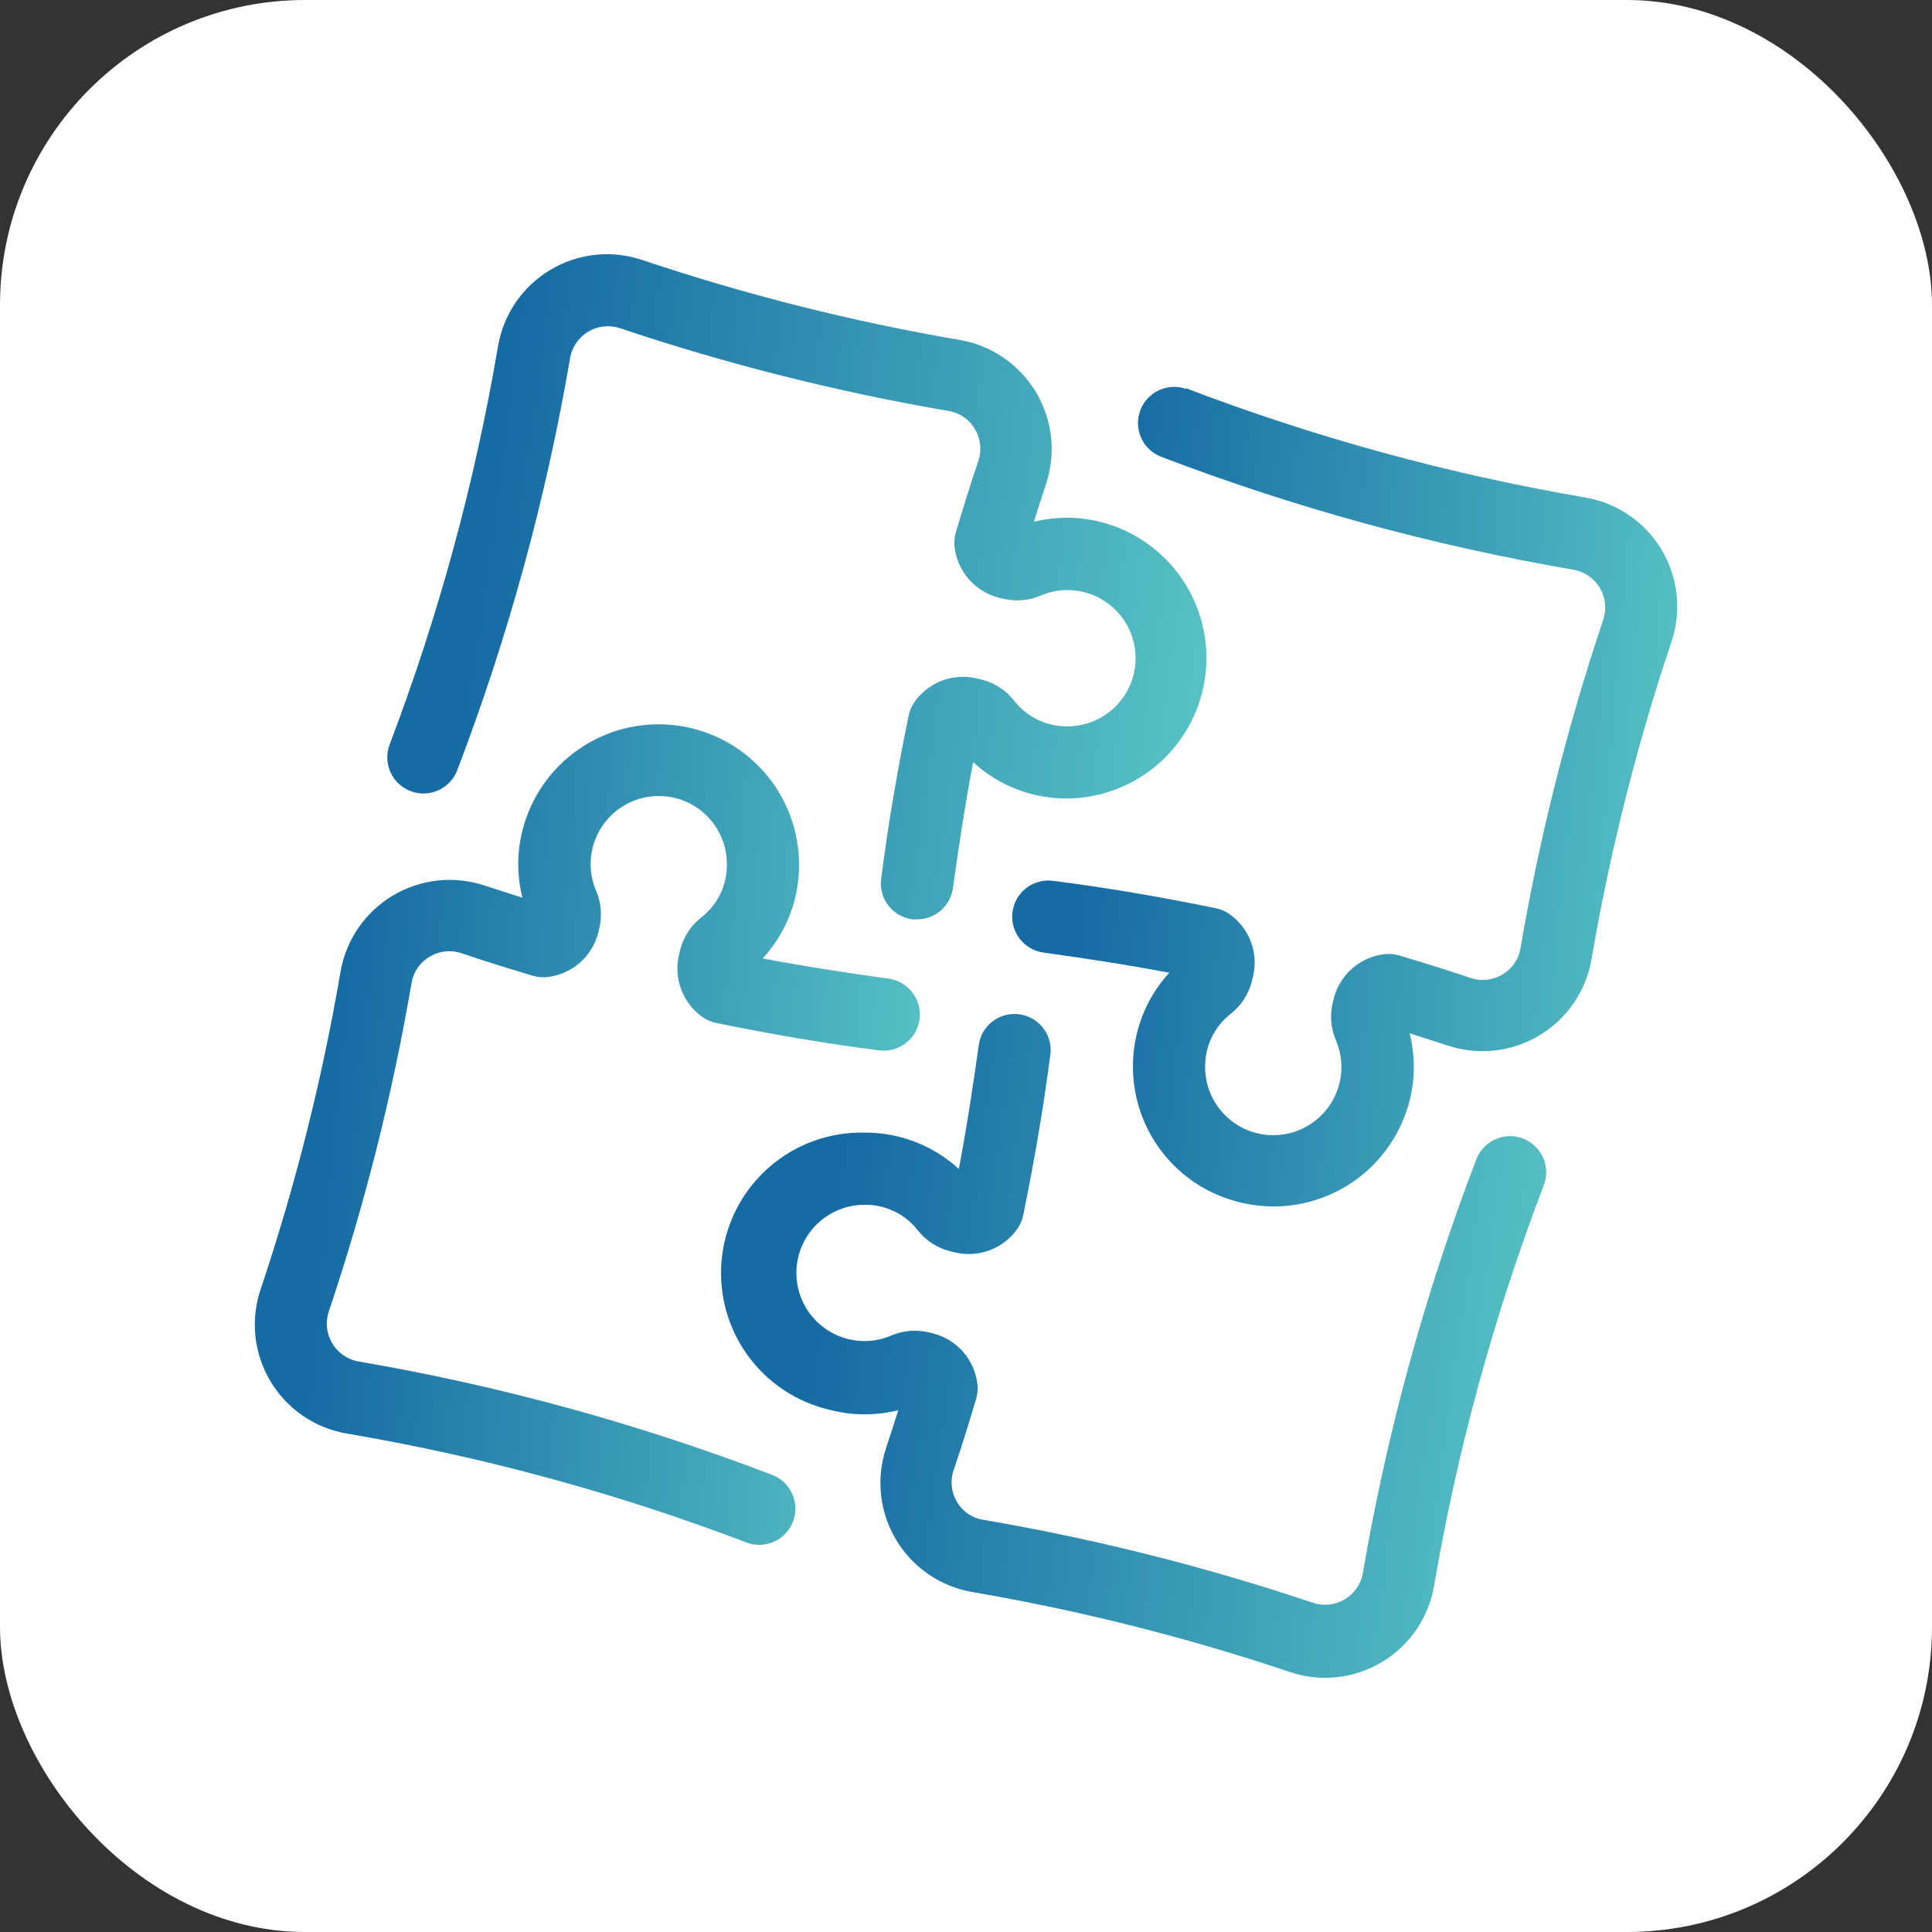 <svg width="76" height="76" viewBox="0 0 76 76" fill="none" xmlns="http://www.w3.org/2000/svg">
<rect x="0" y="0" width="76" height="76" fill="#333333" stroke="none"/>
<rect width="76" height="76" rx="12" fill="white"/>
<rect width="55.963" height="56" transform="translate(10.02 10)" fill="white"/>
<path d="M10.643 54.34C10.32 53.803 10.117 53.202 10.049 52.578C9.981 51.955 10.049 51.324 10.248 50.73C11.619 46.648 12.671 42.467 13.396 38.222C13.503 37.605 13.742 37.019 14.097 36.502C14.451 35.986 14.913 35.552 15.451 35.23C15.988 34.909 16.589 34.707 17.211 34.638C17.834 34.57 18.464 34.637 19.058 34.834L20.55 35.314C20.332 34.448 20.332 33.541 20.55 32.675C20.877 31.37 21.668 30.229 22.776 29.466C23.885 28.703 25.233 28.371 26.569 28.532C27.904 28.692 29.135 29.335 30.031 30.338C30.927 31.342 31.426 32.638 31.434 33.983C31.446 35.359 30.936 36.688 30.006 37.703C31.72 38.028 33.354 38.274 34.948 38.497C35.133 38.521 35.312 38.582 35.474 38.675C35.636 38.769 35.778 38.893 35.891 39.041C36.005 39.19 36.089 39.359 36.137 39.539C36.185 39.72 36.198 39.908 36.173 40.094C36.149 40.279 36.088 40.458 35.995 40.62C35.901 40.782 35.777 40.923 35.629 41.037C35.48 41.151 35.311 41.234 35.131 41.283C34.95 41.331 34.762 41.344 34.577 41.319C32.514 41.056 30.36 40.691 28.166 40.239C27.979 40.201 27.803 40.125 27.646 40.017C27.259 39.747 26.962 39.366 26.796 38.924C26.63 38.483 26.601 38.001 26.715 37.543L26.76 37.354C26.888 36.857 27.175 36.416 27.577 36.097C27.9 35.849 28.16 35.528 28.337 35.161C28.513 34.794 28.602 34.39 28.594 33.983C28.592 33.328 28.35 32.696 27.913 32.207C27.477 31.719 26.876 31.407 26.226 31.331C25.575 31.255 24.919 31.42 24.381 31.795C23.844 32.17 23.463 32.729 23.309 33.366C23.172 33.922 23.22 34.508 23.447 35.034C23.651 35.506 23.695 36.032 23.572 36.531L23.526 36.72C23.405 37.173 23.15 37.579 22.794 37.885C22.439 38.191 21.999 38.382 21.532 38.434C21.34 38.456 21.146 38.438 20.961 38.383C20.007 38.097 19.064 37.811 18.156 37.497C17.949 37.428 17.729 37.404 17.512 37.427C17.295 37.451 17.086 37.522 16.899 37.634C16.713 37.743 16.553 37.892 16.43 38.069C16.308 38.247 16.226 38.45 16.19 38.663C15.44 43.05 14.351 47.373 12.934 51.592C12.865 51.796 12.841 52.012 12.863 52.225C12.885 52.439 12.953 52.645 13.061 52.831C13.169 53.017 13.316 53.177 13.491 53.301C13.666 53.426 13.866 53.511 14.076 53.552C19.633 54.502 25.083 55.994 30.349 58.009C30.526 58.073 30.69 58.172 30.829 58.3C30.968 58.428 31.081 58.582 31.159 58.754C31.238 58.926 31.282 59.112 31.288 59.301C31.294 59.49 31.262 59.679 31.195 59.855C31.127 60.032 31.025 60.194 30.894 60.33C30.763 60.467 30.607 60.576 30.433 60.652C30.26 60.727 30.073 60.767 29.884 60.77C29.695 60.772 29.507 60.736 29.331 60.665C24.252 58.732 18.995 57.301 13.636 56.392C13.019 56.286 12.431 56.048 11.915 55.694C11.398 55.34 10.964 54.878 10.643 54.34Z" fill="url(#paint0_linear_9459_7653)"/>
<path d="M43.298 20.533C44.597 20.864 45.731 21.656 46.49 22.761C47.248 23.866 47.579 25.21 47.42 26.541C47.261 27.872 46.624 29.1 45.627 29.996C44.63 30.892 43.341 31.395 42.001 31.411C40.625 31.423 39.296 30.913 38.281 29.983C37.956 31.697 37.71 33.331 37.487 34.925C37.443 35.267 37.276 35.581 37.017 35.809C36.759 36.037 36.426 36.164 36.082 36.165H35.899C35.711 36.142 35.53 36.082 35.366 35.988C35.203 35.894 35.059 35.768 34.944 35.618C34.829 35.468 34.745 35.297 34.697 35.114C34.649 34.931 34.638 34.741 34.665 34.554C34.928 32.491 35.293 30.337 35.745 28.143C35.783 27.957 35.859 27.78 35.968 27.623C36.237 27.236 36.618 26.939 37.06 26.773C37.501 26.607 37.983 26.578 38.441 26.692L38.63 26.738C39.127 26.865 39.569 27.152 39.887 27.555C40.136 27.877 40.456 28.137 40.823 28.314C41.19 28.491 41.594 28.579 42.001 28.572C42.656 28.57 43.288 28.327 43.777 27.891C44.265 27.454 44.577 26.854 44.653 26.203C44.729 25.552 44.564 24.896 44.189 24.359C43.814 23.821 43.255 23.44 42.618 23.287C42.062 23.149 41.476 23.198 40.95 23.424C40.478 23.628 39.952 23.672 39.453 23.55L39.264 23.504C38.811 23.383 38.405 23.127 38.099 22.772C37.793 22.416 37.602 21.976 37.55 21.51C37.528 21.318 37.546 21.123 37.602 20.939C37.887 19.984 38.173 19.042 38.487 18.133C38.557 17.926 38.58 17.707 38.557 17.49C38.533 17.273 38.462 17.063 38.35 16.876C38.241 16.69 38.092 16.53 37.914 16.408C37.737 16.285 37.534 16.203 37.322 16.168C32.934 15.417 28.611 14.328 24.392 12.911C24.188 12.843 23.972 12.819 23.759 12.841C23.545 12.863 23.338 12.93 23.153 13.038C22.967 13.146 22.807 13.293 22.683 13.468C22.558 13.643 22.473 13.843 22.432 14.054C21.483 19.61 19.99 25.061 17.976 30.326C17.835 30.671 17.566 30.948 17.224 31.096C16.883 31.245 16.496 31.253 16.148 31.12C15.801 30.987 15.519 30.723 15.364 30.384C15.209 30.045 15.192 29.659 15.319 29.309C17.252 24.229 18.683 18.972 19.592 13.614C19.698 12.995 19.937 12.407 20.291 11.89C20.646 11.372 21.109 10.938 21.647 10.616C22.186 10.294 22.787 10.092 23.411 10.025C24.035 9.958 24.666 10.026 25.26 10.226C29.34 11.596 33.52 12.648 37.761 13.374C38.379 13.481 38.965 13.72 39.482 14.074C39.998 14.429 40.432 14.89 40.754 15.428C41.075 15.966 41.277 16.566 41.346 17.189C41.414 17.811 41.347 18.441 41.15 19.036C40.99 19.521 40.824 20.024 40.67 20.527C41.533 20.313 42.436 20.315 43.298 20.533Z" fill="url(#paint1_linear_9459_7653)"/>
<path d="M46.63 15.263C51.722 17.21 56.992 18.653 62.366 19.571C62.984 19.677 63.572 19.916 64.09 20.27C64.607 20.625 65.041 21.087 65.363 21.626C65.685 22.164 65.887 22.766 65.954 23.39C66.022 24.013 65.953 24.644 65.754 25.239C64.383 29.319 63.331 33.498 62.606 37.74C62.499 38.357 62.26 38.944 61.905 39.461C61.551 39.977 61.089 40.411 60.551 40.733C60.014 41.054 59.413 41.256 58.791 41.324C58.168 41.393 57.538 41.326 56.944 41.128L55.452 40.648C55.67 41.515 55.67 42.422 55.452 43.288C55.152 44.479 54.463 45.536 53.495 46.292C52.526 47.047 51.333 47.458 50.104 47.459C49.277 47.458 48.459 47.275 47.71 46.922C46.774 46.48 45.982 45.781 45.426 44.908C44.87 44.034 44.572 43.021 44.568 41.985C44.556 40.609 45.066 39.28 45.996 38.266C44.282 37.94 42.648 37.694 41.054 37.472C40.869 37.447 40.69 37.387 40.528 37.293C40.366 37.2 40.224 37.075 40.111 36.927C39.997 36.779 39.913 36.609 39.865 36.429C39.816 36.248 39.804 36.06 39.829 35.875C39.853 35.689 39.914 35.511 40.007 35.349C40.1 35.187 40.225 35.045 40.373 34.931C40.522 34.817 40.691 34.734 40.871 34.685C41.052 34.637 41.24 34.625 41.425 34.649C43.488 34.912 45.642 35.278 47.836 35.729C48.023 35.768 48.199 35.843 48.356 35.952C48.743 36.221 49.04 36.602 49.206 37.044C49.373 37.486 49.401 37.968 49.287 38.426L49.242 38.614C49.114 39.111 48.827 39.553 48.425 39.871C48.102 40.12 47.842 40.441 47.665 40.808C47.489 41.175 47.401 41.578 47.408 41.985C47.41 42.641 47.652 43.272 48.089 43.761C48.525 44.25 49.126 44.562 49.776 44.638C50.427 44.714 51.083 44.548 51.621 44.173C52.158 43.798 52.539 43.239 52.693 42.602C52.83 42.046 52.782 41.46 52.556 40.934C52.351 40.462 52.307 39.936 52.43 39.437L52.475 39.248C52.597 38.795 52.852 38.389 53.208 38.084C53.563 37.778 54.003 37.586 54.469 37.535C54.661 37.513 54.856 37.53 55.041 37.586C55.995 37.872 56.938 38.157 57.846 38.471C58.053 38.541 58.273 38.565 58.49 38.541C58.707 38.517 58.916 38.447 59.103 38.334C59.289 38.225 59.449 38.077 59.572 37.899C59.694 37.721 59.776 37.519 59.812 37.306C60.562 32.919 61.651 28.596 63.068 24.376C63.137 24.172 63.161 23.957 63.139 23.743C63.117 23.529 63.049 23.323 62.941 23.137C62.833 22.952 62.686 22.791 62.511 22.667C62.336 22.543 62.136 22.457 61.926 22.416C56.369 21.467 50.919 19.974 45.654 17.96C45.308 17.82 45.032 17.55 44.883 17.209C44.735 16.867 44.726 16.481 44.859 16.133C44.993 15.785 45.257 15.503 45.596 15.348C45.934 15.193 46.32 15.177 46.67 15.303L46.63 15.263Z" fill="url(#paint2_linear_9459_7653)"/>
<path d="M38.718 59.792C43.105 60.543 47.428 61.632 51.647 63.049C51.851 63.117 52.067 63.141 52.28 63.119C52.494 63.097 52.7 63.03 52.886 62.922C53.072 62.814 53.232 62.667 53.356 62.492C53.48 62.317 53.566 62.117 53.607 61.906C54.556 56.349 56.049 50.899 58.063 45.634C58.128 45.456 58.227 45.293 58.355 45.154C58.483 45.014 58.637 44.902 58.809 44.823C58.981 44.744 59.167 44.701 59.356 44.695C59.545 44.689 59.734 44.72 59.91 44.788C60.087 44.856 60.249 44.958 60.385 45.089C60.522 45.219 60.631 45.376 60.707 45.55C60.782 45.723 60.822 45.91 60.824 46.099C60.827 46.288 60.791 46.476 60.72 46.651C58.773 51.743 57.33 57.013 56.412 62.386C56.306 63.005 56.068 63.593 55.713 64.11C55.359 64.627 54.896 65.062 54.358 65.384C53.819 65.706 53.218 65.907 52.594 65.975C51.97 66.042 51.339 65.974 50.745 65.774C46.665 64.404 42.485 63.352 38.243 62.626C37.626 62.519 37.039 62.28 36.523 61.926C36.006 61.571 35.572 61.109 35.251 60.572C34.929 60.035 34.727 59.434 34.659 58.811C34.591 58.189 34.658 57.559 34.855 56.964C35.015 56.478 35.181 55.976 35.335 55.473C34.469 55.691 33.562 55.691 32.695 55.473C31.357 55.177 30.176 54.394 29.383 53.276C28.589 52.158 28.24 50.785 28.402 49.424C28.565 48.062 29.227 46.81 30.262 45.91C31.296 45.01 32.627 44.527 33.998 44.554C35.374 44.542 36.703 45.053 37.718 45.983C38.043 44.269 38.289 42.635 38.512 41.04C38.58 40.685 38.781 40.369 39.074 40.157C39.367 39.945 39.73 39.852 40.089 39.898C40.448 39.944 40.776 40.125 41.006 40.404C41.236 40.683 41.352 41.039 41.328 41.4C41.066 43.463 40.7 45.617 40.249 47.811C40.21 47.998 40.134 48.174 40.026 48.331C39.756 48.718 39.375 49.015 38.934 49.181C38.492 49.347 38.01 49.376 37.552 49.262L37.363 49.217C36.866 49.089 36.425 48.802 36.106 48.4C35.857 48.08 35.537 47.822 35.171 47.648C34.805 47.473 34.403 47.386 33.998 47.394C33.343 47.396 32.711 47.639 32.222 48.075C31.734 48.511 31.422 49.112 31.346 49.763C31.27 50.414 31.435 51.07 31.81 51.607C32.185 52.144 32.744 52.526 33.381 52.679C33.937 52.816 34.523 52.768 35.049 52.542C35.521 52.337 36.047 52.293 36.546 52.416L36.735 52.462C37.188 52.583 37.594 52.838 37.9 53.194C38.206 53.55 38.397 53.99 38.449 54.456C38.471 54.648 38.453 54.842 38.398 55.027C38.112 55.981 37.826 56.924 37.512 57.833C37.442 58.039 37.419 58.259 37.442 58.476C37.466 58.693 37.537 58.902 37.649 59.09C37.763 59.279 37.918 59.441 38.103 59.563C38.288 59.684 38.498 59.763 38.718 59.792Z" fill="url(#paint3_linear_9459_7653)"/>
<defs>
<linearGradient id="paint0_linear_9459_7653" x1="9.933" y1="29.524" x2="38.714" y2="32.059" gradientUnits="userSpaceOnUse">
<stop offset="0.15" stop-color="#156BA3"/>
<stop offset="1" stop-color="#5AC6C6"/>
</linearGradient>
<linearGradient id="paint1_linear_9459_7653" x1="15.122" y1="10.837" x2="50.22" y2="15.533" gradientUnits="userSpaceOnUse">
<stop offset="0.15" stop-color="#156BA3"/>
<stop offset="1" stop-color="#5AC6C6"/>
</linearGradient>
<linearGradient id="paint2_linear_9459_7653" x1="39.725" y1="16.25" x2="68.507" y2="18.787" gradientUnits="userSpaceOnUse">
<stop offset="0.15" stop-color="#156BA3"/>
<stop offset="1" stop-color="#5AC6C6"/>
</linearGradient>
<linearGradient id="paint3_linear_9459_7653" x1="28.25" y1="40.722" x2="63.594" y2="45.495" gradientUnits="userSpaceOnUse">
<stop offset="0.15" stop-color="#156BA3"/>
<stop offset="1" stop-color="#5AC6C6"/>
</linearGradient>
</defs>
</svg>
